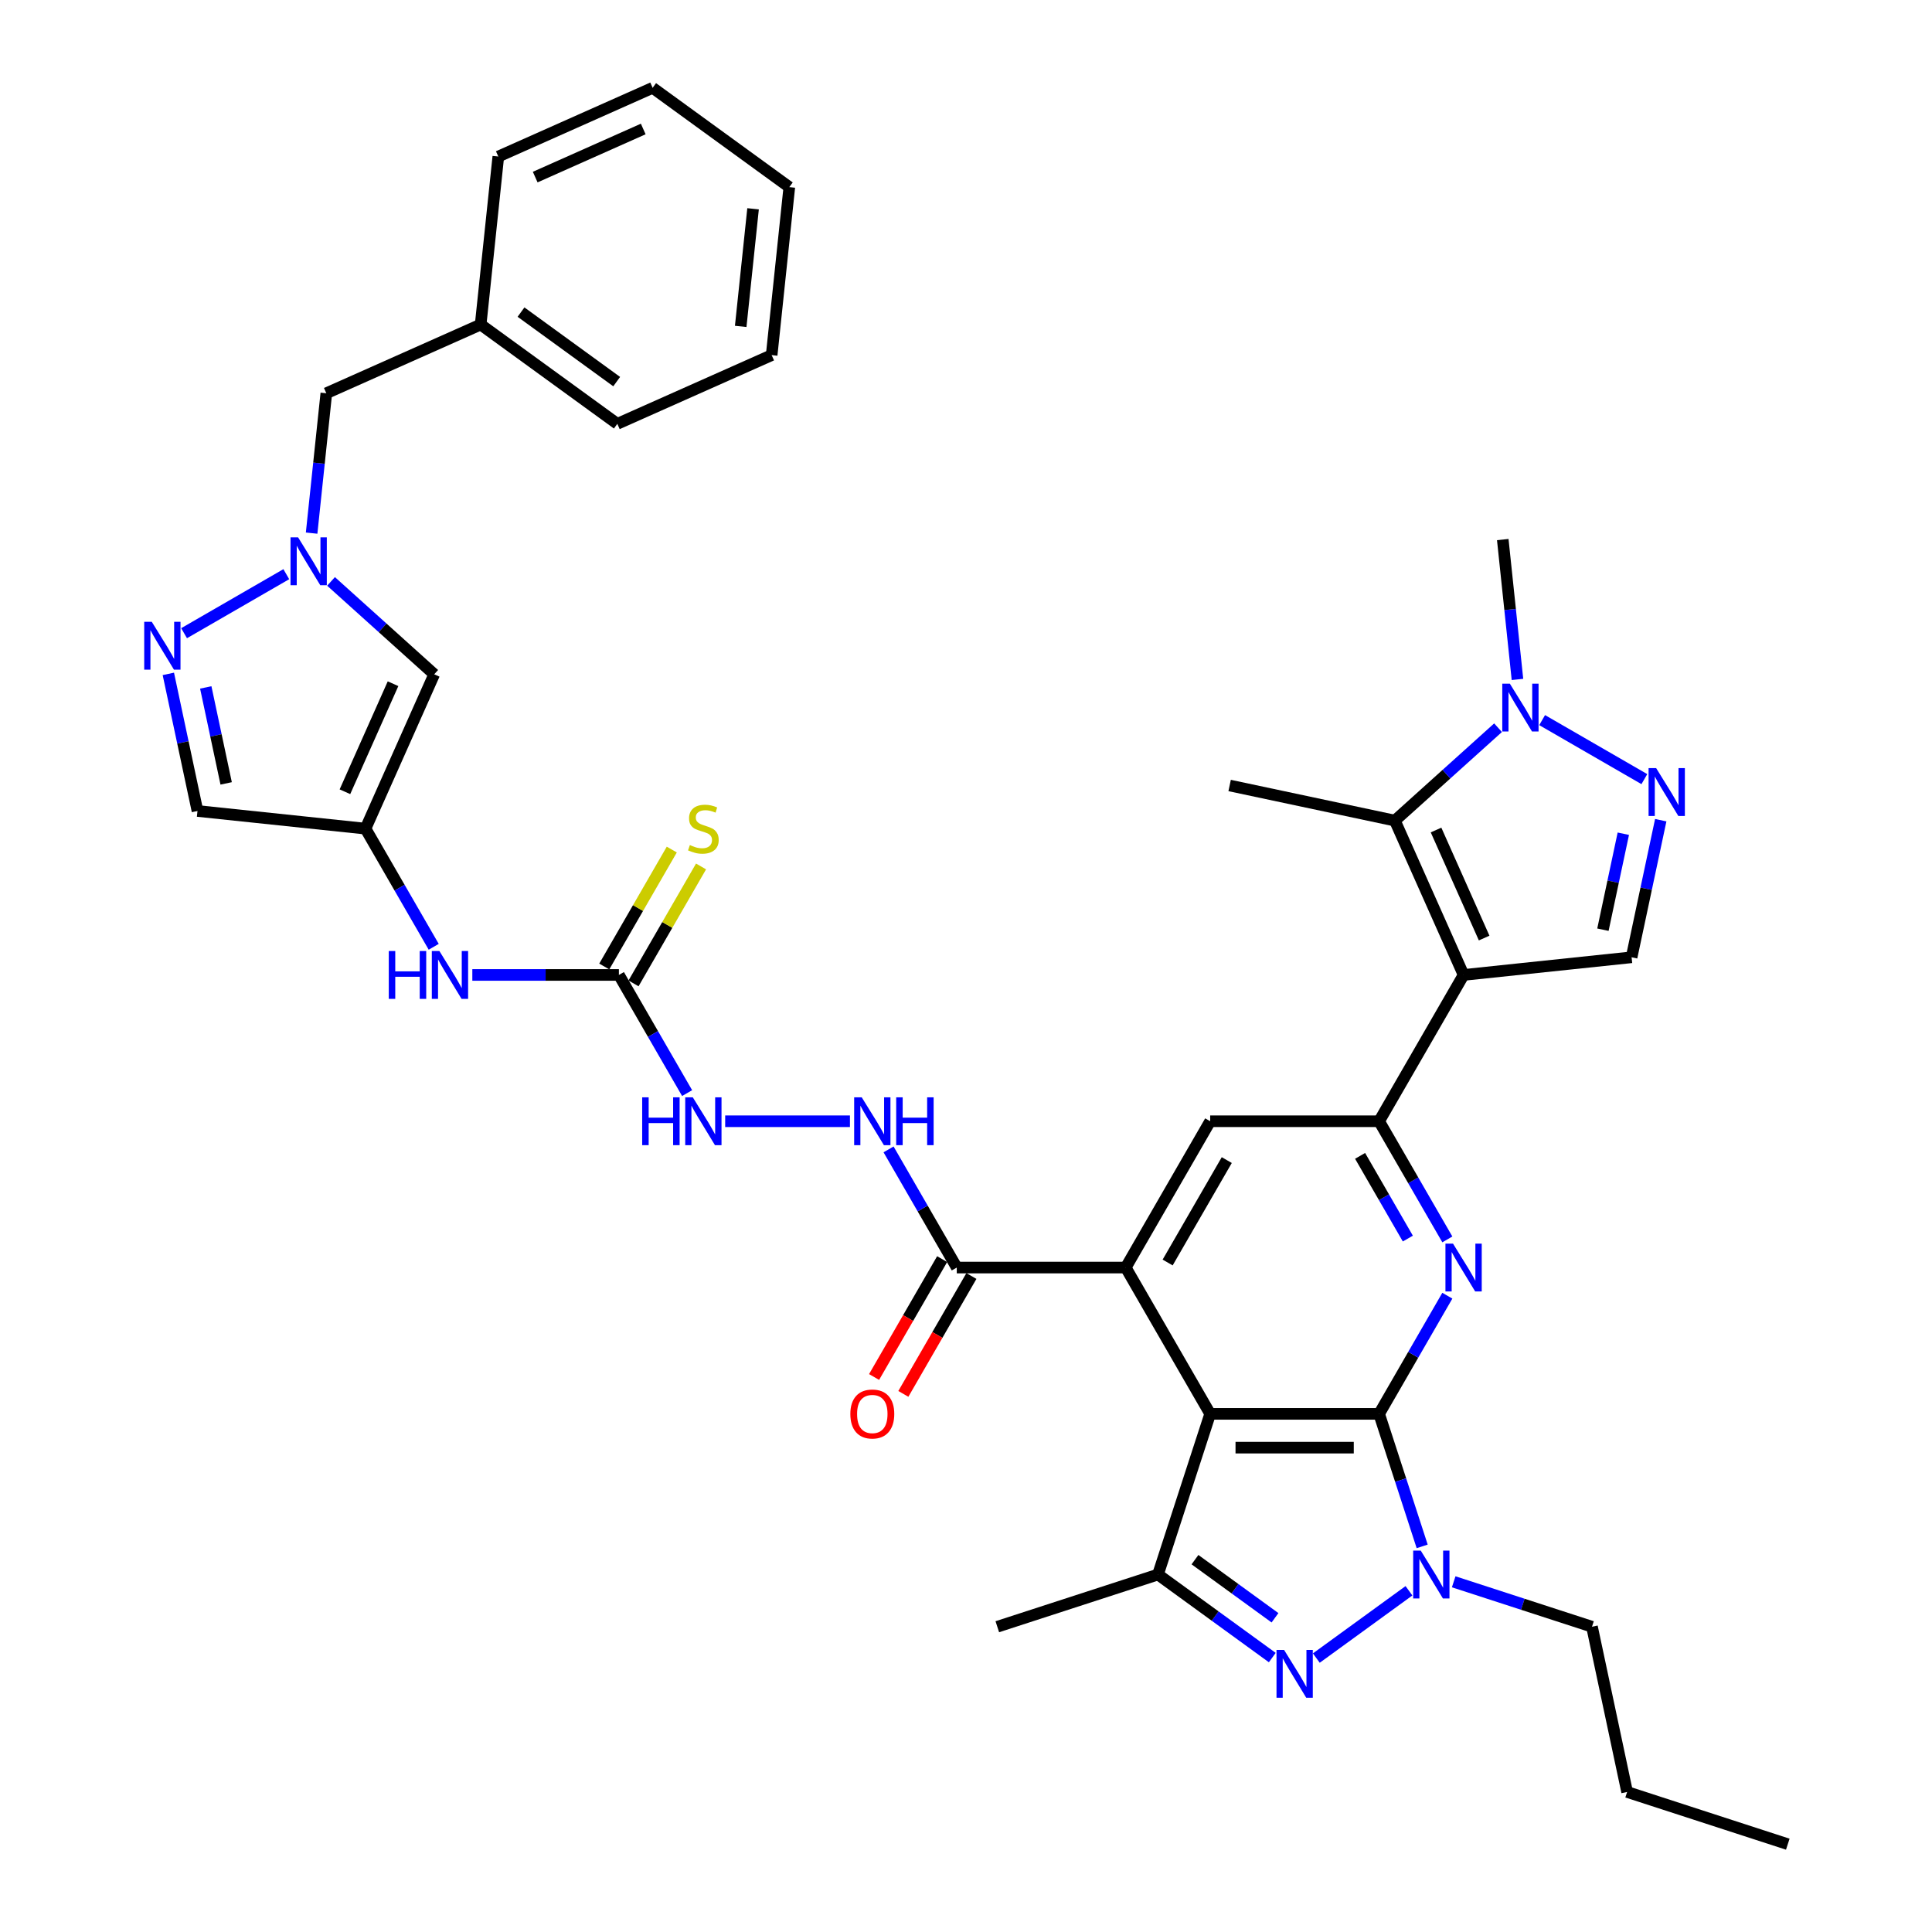 <?xml version='1.0' encoding='iso-8859-1'?>
<svg version='1.1' baseProfile='full'
              xmlns='http://www.w3.org/2000/svg'
                      xmlns:rdkit='http://www.rdkit.org/xml'
                      xmlns:xlink='http://www.w3.org/1999/xlink'
                  xml:space='preserve'
width='1000px' height='1000px' viewBox='0 0 1000 1000'>
<!-- END OF HEADER -->
<rect style='opacity:1.0;fill:#FFFFFF;stroke:none' width='1000' height='1000' x='0' y='0'> </rect>
<path class='bond-0' d='M 713.83,731.811 L 626.388,731.811' style='fill:none;fill-rule:evenodd;stroke:#000000;stroke-width:6px;stroke-linecap:butt;stroke-linejoin:miter;stroke-opacity:1' />
<path class='bond-0' d='M 700.713,749.299 L 639.504,749.299' style='fill:none;fill-rule:evenodd;stroke:#000000;stroke-width:6px;stroke-linecap:butt;stroke-linejoin:miter;stroke-opacity:1' />
<path class='bond-2' d='M 713.83,731.811 L 724.973,766.108' style='fill:none;fill-rule:evenodd;stroke:#000000;stroke-width:6px;stroke-linecap:butt;stroke-linejoin:miter;stroke-opacity:1' />
<path class='bond-2' d='M 724.973,766.108 L 736.117,800.405' style='fill:none;fill-rule:evenodd;stroke:#0000FF;stroke-width:6px;stroke-linecap:butt;stroke-linejoin:miter;stroke-opacity:1' />
<path class='bond-4' d='M 713.83,731.811 L 731.485,701.231' style='fill:none;fill-rule:evenodd;stroke:#000000;stroke-width:6px;stroke-linecap:butt;stroke-linejoin:miter;stroke-opacity:1' />
<path class='bond-4' d='M 731.485,701.231 L 749.14,670.652' style='fill:none;fill-rule:evenodd;stroke:#0000FF;stroke-width:6px;stroke-linecap:butt;stroke-linejoin:miter;stroke-opacity:1' />
<path class='bond-5' d='M 626.388,731.811 L 582.667,656.084' style='fill:none;fill-rule:evenodd;stroke:#000000;stroke-width:6px;stroke-linecap:butt;stroke-linejoin:miter;stroke-opacity:1' />
<path class='bond-7' d='M 626.388,731.811 L 599.367,814.973' style='fill:none;fill-rule:evenodd;stroke:#000000;stroke-width:6px;stroke-linecap:butt;stroke-linejoin:miter;stroke-opacity:1' />
<path class='bond-1' d='M 757.551,504.63 L 713.83,580.357' style='fill:none;fill-rule:evenodd;stroke:#000000;stroke-width:6px;stroke-linecap:butt;stroke-linejoin:miter;stroke-opacity:1' />
<path class='bond-8' d='M 757.551,504.63 L 721.985,424.748' style='fill:none;fill-rule:evenodd;stroke:#000000;stroke-width:6px;stroke-linecap:butt;stroke-linejoin:miter;stroke-opacity:1' />
<path class='bond-8' d='M 768.192,485.535 L 743.296,429.617' style='fill:none;fill-rule:evenodd;stroke:#000000;stroke-width:6px;stroke-linecap:butt;stroke-linejoin:miter;stroke-opacity:1' />
<path class='bond-11' d='M 757.551,504.63 L 844.513,495.49' style='fill:none;fill-rule:evenodd;stroke:#000000;stroke-width:6px;stroke-linecap:butt;stroke-linejoin:miter;stroke-opacity:1' />
<path class='bond-3' d='M 729.273,823.384 L 681.328,858.218' style='fill:none;fill-rule:evenodd;stroke:#0000FF;stroke-width:6px;stroke-linecap:butt;stroke-linejoin:miter;stroke-opacity:1' />
<path class='bond-26' d='M 752.428,818.734 L 788.22,830.364' style='fill:none;fill-rule:evenodd;stroke:#0000FF;stroke-width:6px;stroke-linecap:butt;stroke-linejoin:miter;stroke-opacity:1' />
<path class='bond-26' d='M 788.22,830.364 L 824.013,841.994' style='fill:none;fill-rule:evenodd;stroke:#000000;stroke-width:6px;stroke-linecap:butt;stroke-linejoin:miter;stroke-opacity:1' />
<path class='bond-38' d='M 658.532,857.958 L 628.949,836.465' style='fill:none;fill-rule:evenodd;stroke:#0000FF;stroke-width:6px;stroke-linecap:butt;stroke-linejoin:miter;stroke-opacity:1' />
<path class='bond-38' d='M 628.949,836.465 L 599.367,814.973' style='fill:none;fill-rule:evenodd;stroke:#000000;stroke-width:6px;stroke-linecap:butt;stroke-linejoin:miter;stroke-opacity:1' />
<path class='bond-38' d='M 659.936,837.362 L 639.229,822.317' style='fill:none;fill-rule:evenodd;stroke:#0000FF;stroke-width:6px;stroke-linecap:butt;stroke-linejoin:miter;stroke-opacity:1' />
<path class='bond-38' d='M 639.229,822.317 L 618.521,807.272' style='fill:none;fill-rule:evenodd;stroke:#000000;stroke-width:6px;stroke-linecap:butt;stroke-linejoin:miter;stroke-opacity:1' />
<path class='bond-6' d='M 749.14,641.516 L 731.485,610.936' style='fill:none;fill-rule:evenodd;stroke:#0000FF;stroke-width:6px;stroke-linecap:butt;stroke-linejoin:miter;stroke-opacity:1' />
<path class='bond-6' d='M 731.485,610.936 L 713.83,580.357' style='fill:none;fill-rule:evenodd;stroke:#000000;stroke-width:6px;stroke-linecap:butt;stroke-linejoin:miter;stroke-opacity:1' />
<path class='bond-6' d='M 728.698,641.086 L 716.339,619.681' style='fill:none;fill-rule:evenodd;stroke:#0000FF;stroke-width:6px;stroke-linecap:butt;stroke-linejoin:miter;stroke-opacity:1' />
<path class='bond-6' d='M 716.339,619.681 L 703.981,598.275' style='fill:none;fill-rule:evenodd;stroke:#000000;stroke-width:6px;stroke-linecap:butt;stroke-linejoin:miter;stroke-opacity:1' />
<path class='bond-16' d='M 582.667,656.084 L 495.225,656.084' style='fill:none;fill-rule:evenodd;stroke:#000000;stroke-width:6px;stroke-linecap:butt;stroke-linejoin:miter;stroke-opacity:1' />
<path class='bond-39' d='M 582.667,656.084 L 626.388,580.357' style='fill:none;fill-rule:evenodd;stroke:#000000;stroke-width:6px;stroke-linecap:butt;stroke-linejoin:miter;stroke-opacity:1' />
<path class='bond-39' d='M 604.371,653.469 L 634.975,600.46' style='fill:none;fill-rule:evenodd;stroke:#000000;stroke-width:6px;stroke-linecap:butt;stroke-linejoin:miter;stroke-opacity:1' />
<path class='bond-15' d='M 713.83,580.357 L 626.388,580.357' style='fill:none;fill-rule:evenodd;stroke:#000000;stroke-width:6px;stroke-linecap:butt;stroke-linejoin:miter;stroke-opacity:1' />
<path class='bond-27' d='M 599.367,814.973 L 516.205,841.994' style='fill:none;fill-rule:evenodd;stroke:#000000;stroke-width:6px;stroke-linecap:butt;stroke-linejoin:miter;stroke-opacity:1' />
<path class='bond-10' d='M 721.985,424.748 L 748.687,400.705' style='fill:none;fill-rule:evenodd;stroke:#000000;stroke-width:6px;stroke-linecap:butt;stroke-linejoin:miter;stroke-opacity:1' />
<path class='bond-10' d='M 748.687,400.705 L 775.389,376.663' style='fill:none;fill-rule:evenodd;stroke:#0000FF;stroke-width:6px;stroke-linecap:butt;stroke-linejoin:miter;stroke-opacity:1' />
<path class='bond-28' d='M 721.985,424.748 L 636.454,406.568' style='fill:none;fill-rule:evenodd;stroke:#000000;stroke-width:6px;stroke-linecap:butt;stroke-linejoin:miter;stroke-opacity:1' />
<path class='bond-9' d='M 859.597,424.527 L 852.055,460.009' style='fill:none;fill-rule:evenodd;stroke:#0000FF;stroke-width:6px;stroke-linecap:butt;stroke-linejoin:miter;stroke-opacity:1' />
<path class='bond-9' d='M 852.055,460.009 L 844.513,495.49' style='fill:none;fill-rule:evenodd;stroke:#000000;stroke-width:6px;stroke-linecap:butt;stroke-linejoin:miter;stroke-opacity:1' />
<path class='bond-9' d='M 840.228,431.535 L 834.949,456.372' style='fill:none;fill-rule:evenodd;stroke:#0000FF;stroke-width:6px;stroke-linecap:butt;stroke-linejoin:miter;stroke-opacity:1' />
<path class='bond-9' d='M 834.949,456.372 L 829.67,481.21' style='fill:none;fill-rule:evenodd;stroke:#000000;stroke-width:6px;stroke-linecap:butt;stroke-linejoin:miter;stroke-opacity:1' />
<path class='bond-40' d='M 851.116,403.275 L 798.21,372.729' style='fill:none;fill-rule:evenodd;stroke:#0000FF;stroke-width:6px;stroke-linecap:butt;stroke-linejoin:miter;stroke-opacity:1' />
<path class='bond-29' d='M 785.436,351.67 L 781.631,315.473' style='fill:none;fill-rule:evenodd;stroke:#0000FF;stroke-width:6px;stroke-linecap:butt;stroke-linejoin:miter;stroke-opacity:1' />
<path class='bond-29' d='M 781.631,315.473 L 777.827,279.276' style='fill:none;fill-rule:evenodd;stroke:#000000;stroke-width:6px;stroke-linecap:butt;stroke-linejoin:miter;stroke-opacity:1' />
<path class='bond-12' d='M 171.34,300.936 L 198.043,324.979' style='fill:none;fill-rule:evenodd;stroke:#0000FF;stroke-width:6px;stroke-linecap:butt;stroke-linejoin:miter;stroke-opacity:1' />
<path class='bond-12' d='M 198.043,324.979 L 224.745,349.021' style='fill:none;fill-rule:evenodd;stroke:#000000;stroke-width:6px;stroke-linecap:butt;stroke-linejoin:miter;stroke-opacity:1' />
<path class='bond-25' d='M 161.294,275.944 L 165.099,239.746' style='fill:none;fill-rule:evenodd;stroke:#0000FF;stroke-width:6px;stroke-linecap:butt;stroke-linejoin:miter;stroke-opacity:1' />
<path class='bond-25' d='M 165.099,239.746 L 168.903,203.549' style='fill:none;fill-rule:evenodd;stroke:#000000;stroke-width:6px;stroke-linecap:butt;stroke-linejoin:miter;stroke-opacity:1' />
<path class='bond-41' d='M 148.186,297.196 L 95.279,327.741' style='fill:none;fill-rule:evenodd;stroke:#0000FF;stroke-width:6px;stroke-linecap:butt;stroke-linejoin:miter;stroke-opacity:1' />
<path class='bond-13' d='M 87.133,348.8 L 94.675,384.282' style='fill:none;fill-rule:evenodd;stroke:#0000FF;stroke-width:6px;stroke-linecap:butt;stroke-linejoin:miter;stroke-opacity:1' />
<path class='bond-13' d='M 94.675,384.282 L 102.217,419.763' style='fill:none;fill-rule:evenodd;stroke:#000000;stroke-width:6px;stroke-linecap:butt;stroke-linejoin:miter;stroke-opacity:1' />
<path class='bond-13' d='M 106.502,355.809 L 111.781,380.646' style='fill:none;fill-rule:evenodd;stroke:#0000FF;stroke-width:6px;stroke-linecap:butt;stroke-linejoin:miter;stroke-opacity:1' />
<path class='bond-13' d='M 111.781,380.646 L 117.06,405.483' style='fill:none;fill-rule:evenodd;stroke:#000000;stroke-width:6px;stroke-linecap:butt;stroke-linejoin:miter;stroke-opacity:1' />
<path class='bond-14' d='M 189.179,428.903 L 206.834,459.483' style='fill:none;fill-rule:evenodd;stroke:#000000;stroke-width:6px;stroke-linecap:butt;stroke-linejoin:miter;stroke-opacity:1' />
<path class='bond-14' d='M 206.834,459.483 L 224.489,490.062' style='fill:none;fill-rule:evenodd;stroke:#0000FF;stroke-width:6px;stroke-linecap:butt;stroke-linejoin:miter;stroke-opacity:1' />
<path class='bond-17' d='M 189.179,428.903 L 224.745,349.021' style='fill:none;fill-rule:evenodd;stroke:#000000;stroke-width:6px;stroke-linecap:butt;stroke-linejoin:miter;stroke-opacity:1' />
<path class='bond-17' d='M 178.538,409.808 L 203.434,353.891' style='fill:none;fill-rule:evenodd;stroke:#000000;stroke-width:6px;stroke-linecap:butt;stroke-linejoin:miter;stroke-opacity:1' />
<path class='bond-19' d='M 189.179,428.903 L 102.217,419.763' style='fill:none;fill-rule:evenodd;stroke:#000000;stroke-width:6px;stroke-linecap:butt;stroke-linejoin:miter;stroke-opacity:1' />
<path class='bond-21' d='M 495.225,656.084 L 477.57,625.504' style='fill:none;fill-rule:evenodd;stroke:#000000;stroke-width:6px;stroke-linecap:butt;stroke-linejoin:miter;stroke-opacity:1' />
<path class='bond-21' d='M 477.57,625.504 L 459.915,594.925' style='fill:none;fill-rule:evenodd;stroke:#0000FF;stroke-width:6px;stroke-linecap:butt;stroke-linejoin:miter;stroke-opacity:1' />
<path class='bond-24' d='M 487.653,651.712 L 470.038,682.221' style='fill:none;fill-rule:evenodd;stroke:#000000;stroke-width:6px;stroke-linecap:butt;stroke-linejoin:miter;stroke-opacity:1' />
<path class='bond-24' d='M 470.038,682.221 L 452.423,712.731' style='fill:none;fill-rule:evenodd;stroke:#FF0000;stroke-width:6px;stroke-linecap:butt;stroke-linejoin:miter;stroke-opacity:1' />
<path class='bond-24' d='M 502.798,660.456 L 485.183,690.965' style='fill:none;fill-rule:evenodd;stroke:#000000;stroke-width:6px;stroke-linecap:butt;stroke-linejoin:miter;stroke-opacity:1' />
<path class='bond-24' d='M 485.183,690.965 L 467.569,721.475' style='fill:none;fill-rule:evenodd;stroke:#FF0000;stroke-width:6px;stroke-linecap:butt;stroke-linejoin:miter;stroke-opacity:1' />
<path class='bond-18' d='M 320.342,504.63 L 337.997,535.21' style='fill:none;fill-rule:evenodd;stroke:#000000;stroke-width:6px;stroke-linecap:butt;stroke-linejoin:miter;stroke-opacity:1' />
<path class='bond-18' d='M 337.997,535.21 L 355.652,565.789' style='fill:none;fill-rule:evenodd;stroke:#0000FF;stroke-width:6px;stroke-linecap:butt;stroke-linejoin:miter;stroke-opacity:1' />
<path class='bond-20' d='M 320.342,504.63 L 282.41,504.63' style='fill:none;fill-rule:evenodd;stroke:#000000;stroke-width:6px;stroke-linecap:butt;stroke-linejoin:miter;stroke-opacity:1' />
<path class='bond-20' d='M 282.41,504.63 L 244.477,504.63' style='fill:none;fill-rule:evenodd;stroke:#0000FF;stroke-width:6px;stroke-linecap:butt;stroke-linejoin:miter;stroke-opacity:1' />
<path class='bond-23' d='M 327.915,509.002 L 345.388,478.738' style='fill:none;fill-rule:evenodd;stroke:#000000;stroke-width:6px;stroke-linecap:butt;stroke-linejoin:miter;stroke-opacity:1' />
<path class='bond-23' d='M 345.388,478.738 L 362.861,448.473' style='fill:none;fill-rule:evenodd;stroke:#CCCC00;stroke-width:6px;stroke-linecap:butt;stroke-linejoin:miter;stroke-opacity:1' />
<path class='bond-23' d='M 312.769,500.258 L 330.243,469.993' style='fill:none;fill-rule:evenodd;stroke:#000000;stroke-width:6px;stroke-linecap:butt;stroke-linejoin:miter;stroke-opacity:1' />
<path class='bond-23' d='M 330.243,469.993 L 347.716,439.729' style='fill:none;fill-rule:evenodd;stroke:#CCCC00;stroke-width:6px;stroke-linecap:butt;stroke-linejoin:miter;stroke-opacity:1' />
<path class='bond-22' d='M 439.927,580.357 L 375.351,580.357' style='fill:none;fill-rule:evenodd;stroke:#0000FF;stroke-width:6px;stroke-linecap:butt;stroke-linejoin:miter;stroke-opacity:1' />
<path class='bond-30' d='M 168.903,203.549 L 248.785,167.983' style='fill:none;fill-rule:evenodd;stroke:#000000;stroke-width:6px;stroke-linecap:butt;stroke-linejoin:miter;stroke-opacity:1' />
<path class='bond-33' d='M 824.013,841.994 L 842.193,927.524' style='fill:none;fill-rule:evenodd;stroke:#000000;stroke-width:6px;stroke-linecap:butt;stroke-linejoin:miter;stroke-opacity:1' />
<path class='bond-31' d='M 248.785,167.983 L 319.527,219.38' style='fill:none;fill-rule:evenodd;stroke:#000000;stroke-width:6px;stroke-linecap:butt;stroke-linejoin:miter;stroke-opacity:1' />
<path class='bond-31' d='M 269.676,161.544 L 319.195,197.522' style='fill:none;fill-rule:evenodd;stroke:#000000;stroke-width:6px;stroke-linecap:butt;stroke-linejoin:miter;stroke-opacity:1' />
<path class='bond-32' d='M 248.785,167.983 L 257.925,81.02' style='fill:none;fill-rule:evenodd;stroke:#000000;stroke-width:6px;stroke-linecap:butt;stroke-linejoin:miter;stroke-opacity:1' />
<path class='bond-35' d='M 319.527,219.38 L 399.409,183.814' style='fill:none;fill-rule:evenodd;stroke:#000000;stroke-width:6px;stroke-linecap:butt;stroke-linejoin:miter;stroke-opacity:1' />
<path class='bond-36' d='M 257.925,81.02 L 337.807,45.455' style='fill:none;fill-rule:evenodd;stroke:#000000;stroke-width:6px;stroke-linecap:butt;stroke-linejoin:miter;stroke-opacity:1' />
<path class='bond-36' d='M 277.021,91.662 L 332.938,66.766' style='fill:none;fill-rule:evenodd;stroke:#000000;stroke-width:6px;stroke-linecap:butt;stroke-linejoin:miter;stroke-opacity:1' />
<path class='bond-34' d='M 842.193,927.524 L 925.355,954.545' style='fill:none;fill-rule:evenodd;stroke:#000000;stroke-width:6px;stroke-linecap:butt;stroke-linejoin:miter;stroke-opacity:1' />
<path class='bond-42' d='M 399.409,183.814 L 408.549,96.852' style='fill:none;fill-rule:evenodd;stroke:#000000;stroke-width:6px;stroke-linecap:butt;stroke-linejoin:miter;stroke-opacity:1' />
<path class='bond-42' d='M 383.388,168.942 L 389.786,108.068' style='fill:none;fill-rule:evenodd;stroke:#000000;stroke-width:6px;stroke-linecap:butt;stroke-linejoin:miter;stroke-opacity:1' />
<path class='bond-37' d='M 337.807,45.455 L 408.549,96.852' style='fill:none;fill-rule:evenodd;stroke:#000000;stroke-width:6px;stroke-linecap:butt;stroke-linejoin:miter;stroke-opacity:1' />
<path  class='atom-3' d='M 735.377 802.591
L 743.491 815.707
Q 744.296 817.001, 745.59 819.345
Q 746.884 821.688, 746.954 821.828
L 746.954 802.591
L 750.242 802.591
L 750.242 827.354
L 746.849 827.354
L 738.14 813.014
Q 737.126 811.335, 736.041 809.411
Q 734.992 807.488, 734.677 806.893
L 734.677 827.354
L 731.459 827.354
L 731.459 802.591
L 735.377 802.591
' fill='#0000FF'/>
<path  class='atom-4' d='M 664.635 853.988
L 672.75 867.104
Q 673.554 868.398, 674.848 870.742
Q 676.142 873.085, 676.212 873.225
L 676.212 853.988
L 679.5 853.988
L 679.5 878.751
L 676.107 878.751
L 667.398 864.411
Q 666.384 862.732, 665.3 860.808
Q 664.25 858.885, 663.935 858.29
L 663.935 878.751
L 660.718 878.751
L 660.718 853.988
L 664.635 853.988
' fill='#0000FF'/>
<path  class='atom-5' d='M 752.077 643.702
L 760.191 656.818
Q 760.996 658.112, 762.29 660.456
Q 763.584 662.799, 763.654 662.939
L 763.654 643.702
L 766.942 643.702
L 766.942 668.466
L 763.549 668.466
L 754.84 654.125
Q 753.826 652.446, 752.741 650.522
Q 751.692 648.599, 751.377 648.004
L 751.377 668.466
L 748.159 668.466
L 748.159 643.702
L 752.077 643.702
' fill='#0000FF'/>
<path  class='atom-10' d='M 857.22 397.577
L 865.334 410.694
Q 866.139 411.988, 867.433 414.331
Q 868.727 416.675, 868.797 416.815
L 868.797 397.577
L 872.085 397.577
L 872.085 422.341
L 868.692 422.341
L 859.983 408
Q 858.968 406.322, 857.884 404.398
Q 856.835 402.474, 856.52 401.88
L 856.52 422.341
L 853.302 422.341
L 853.302 397.577
L 857.22 397.577
' fill='#0000FF'/>
<path  class='atom-11' d='M 781.493 353.857
L 789.607 366.973
Q 790.412 368.267, 791.706 370.61
Q 793 372.954, 793.07 373.094
L 793.07 353.857
L 796.358 353.857
L 796.358 378.62
L 792.965 378.62
L 784.256 364.28
Q 783.242 362.601, 782.157 360.677
Q 781.108 358.753, 780.793 358.159
L 780.793 378.62
L 777.575 378.62
L 777.575 353.857
L 781.493 353.857
' fill='#0000FF'/>
<path  class='atom-13' d='M 154.289 278.13
L 162.404 291.246
Q 163.208 292.54, 164.502 294.884
Q 165.797 297.227, 165.867 297.367
L 165.867 278.13
L 169.154 278.13
L 169.154 302.893
L 165.762 302.893
L 157.052 288.553
Q 156.038 286.874, 154.954 284.95
Q 153.905 283.026, 153.59 282.432
L 153.59 302.893
L 150.372 302.893
L 150.372 278.13
L 154.289 278.13
' fill='#0000FF'/>
<path  class='atom-14' d='M 78.562 321.851
L 86.677 334.967
Q 87.482 336.261, 88.776 338.604
Q 90.07 340.948, 90.14 341.088
L 90.14 321.851
L 93.428 321.851
L 93.428 346.614
L 90.035 346.614
L 81.326 332.274
Q 80.311 330.595, 79.227 328.671
Q 78.178 326.747, 77.863 326.153
L 77.863 346.614
L 74.645 346.614
L 74.645 321.851
L 78.562 321.851
' fill='#0000FF'/>
<path  class='atom-21' d='M 201.229 492.248
L 204.586 492.248
L 204.586 502.776
L 217.248 502.776
L 217.248 492.248
L 220.606 492.248
L 220.606 517.012
L 217.248 517.012
L 217.248 505.575
L 204.586 505.575
L 204.586 517.012
L 201.229 517.012
L 201.229 492.248
' fill='#0000FF'/>
<path  class='atom-21' d='M 227.426 492.248
L 235.541 505.365
Q 236.345 506.659, 237.639 509.002
Q 238.934 511.346, 239.004 511.486
L 239.004 492.248
L 242.291 492.248
L 242.291 517.012
L 238.899 517.012
L 230.189 502.672
Q 229.175 500.993, 228.091 499.069
Q 227.042 497.145, 226.727 496.551
L 226.727 517.012
L 223.509 517.012
L 223.509 492.248
L 227.426 492.248
' fill='#0000FF'/>
<path  class='atom-22' d='M 446.031 567.975
L 454.145 581.092
Q 454.95 582.386, 456.244 584.729
Q 457.538 587.073, 457.608 587.212
L 457.608 567.975
L 460.896 567.975
L 460.896 592.739
L 457.503 592.739
L 448.794 578.398
Q 447.779 576.719, 446.695 574.796
Q 445.646 572.872, 445.331 572.277
L 445.331 592.739
L 442.113 592.739
L 442.113 567.975
L 446.031 567.975
' fill='#0000FF'/>
<path  class='atom-22' d='M 463.869 567.975
L 467.226 567.975
L 467.226 578.503
L 479.888 578.503
L 479.888 567.975
L 483.246 567.975
L 483.246 592.739
L 479.888 592.739
L 479.888 581.301
L 467.226 581.301
L 467.226 592.739
L 463.869 592.739
L 463.869 567.975
' fill='#0000FF'/>
<path  class='atom-23' d='M 332.391 567.975
L 335.749 567.975
L 335.749 578.503
L 348.411 578.503
L 348.411 567.975
L 351.768 567.975
L 351.768 592.739
L 348.411 592.739
L 348.411 581.301
L 335.749 581.301
L 335.749 592.739
L 332.391 592.739
L 332.391 567.975
' fill='#0000FF'/>
<path  class='atom-23' d='M 358.589 567.975
L 366.703 581.092
Q 367.508 582.386, 368.802 584.729
Q 370.096 587.073, 370.166 587.212
L 370.166 567.975
L 373.454 567.975
L 373.454 592.739
L 370.061 592.739
L 361.352 578.398
Q 360.338 576.719, 359.253 574.796
Q 358.204 572.872, 357.889 572.277
L 357.889 592.739
L 354.671 592.739
L 354.671 567.975
L 358.589 567.975
' fill='#0000FF'/>
<path  class='atom-24' d='M 357.067 437.403
Q 357.347 437.508, 358.501 437.997
Q 359.656 438.487, 360.915 438.802
Q 362.209 439.082, 363.468 439.082
Q 365.812 439.082, 367.176 437.962
Q 368.54 436.808, 368.54 434.815
Q 368.54 433.45, 367.84 432.611
Q 367.176 431.772, 366.126 431.317
Q 365.077 430.862, 363.328 430.338
Q 361.125 429.673, 359.796 429.043
Q 358.501 428.414, 357.557 427.085
Q 356.648 425.756, 356.648 423.517
Q 356.648 420.404, 358.746 418.48
Q 360.88 416.557, 365.077 416.557
Q 367.945 416.557, 371.198 417.921
L 370.393 420.614
Q 367.42 419.39, 365.182 419.39
Q 362.769 419.39, 361.439 420.404
Q 360.11 421.383, 360.145 423.097
Q 360.145 424.426, 360.81 425.231
Q 361.509 426.035, 362.489 426.49
Q 363.503 426.945, 365.182 427.469
Q 367.42 428.169, 368.75 428.868
Q 370.079 429.568, 371.023 431.002
Q 372.002 432.401, 372.002 434.815
Q 372.002 438.242, 369.694 440.096
Q 367.42 441.915, 363.608 441.915
Q 361.404 441.915, 359.726 441.425
Q 358.082 440.97, 356.123 440.166
L 357.067 437.403
' fill='#CCCC00'/>
<path  class='atom-25' d='M 440.137 731.88
Q 440.137 725.934, 443.075 722.612
Q 446.013 719.289, 451.504 719.289
Q 456.996 719.289, 459.934 722.612
Q 462.872 725.934, 462.872 731.88
Q 462.872 737.896, 459.899 741.324
Q 456.926 744.717, 451.504 744.717
Q 446.048 744.717, 443.075 741.324
Q 440.137 737.931, 440.137 731.88
M 451.504 741.919
Q 455.282 741.919, 457.311 739.4
Q 459.374 736.847, 459.374 731.88
Q 459.374 727.019, 457.311 724.57
Q 455.282 722.087, 451.504 722.087
Q 447.727 722.087, 445.663 724.535
Q 443.635 726.984, 443.635 731.88
Q 443.635 736.882, 445.663 739.4
Q 447.727 741.919, 451.504 741.919
' fill='#FF0000'/>
</svg>
